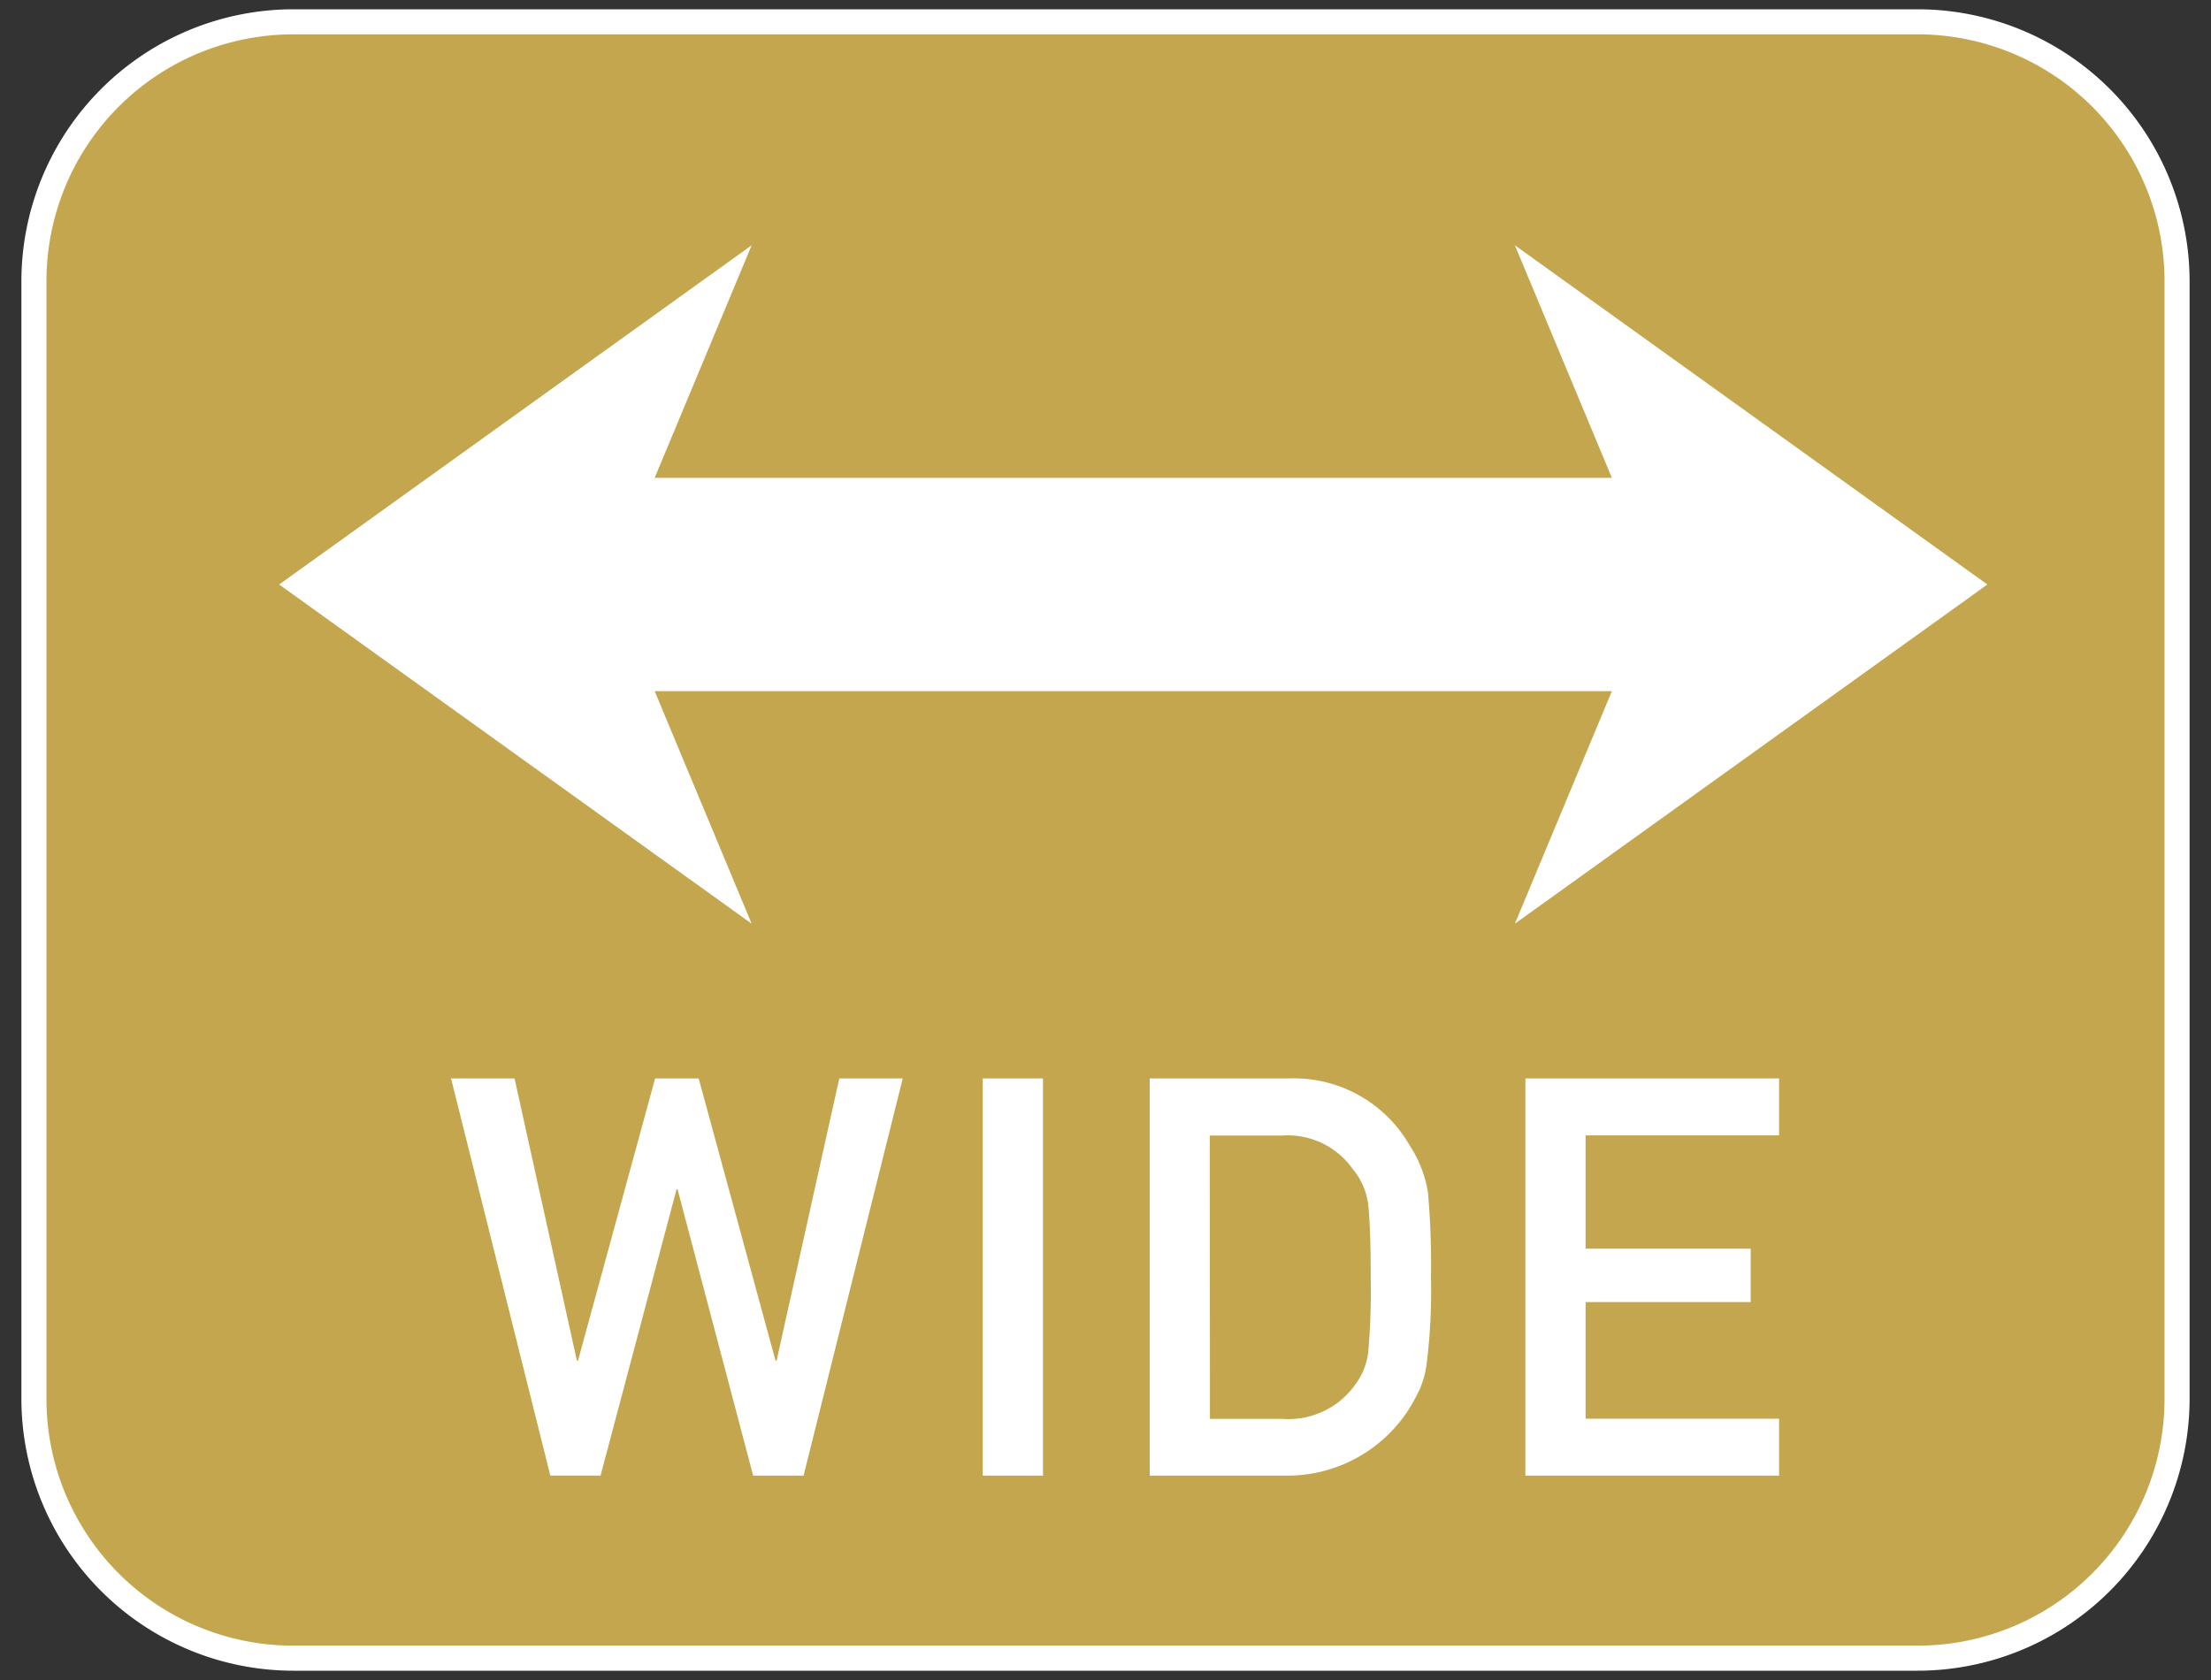<svg id="レイヤー_1" data-name="レイヤー 1" xmlns="http://www.w3.org/2000/svg" width="50" height="38" viewBox="0 0 50 38"><rect x="0" y="0" width="50" height="38" fill="#333333" stroke="none"/><defs><style>.cls-1{fill:#c3a64d;}.cls-2{fill:#fff;}</style></defs><title>アートボード 9</title><path class="cls-1" d="M6.633,37.507A5.872,5.872,0,0,1,.767,31.644V6.356A5.872,5.872,0,0,1,6.633.493H43.364a5.873,5.873,0,0,1,5.869,5.863V31.644a5.873,5.873,0,0,1-5.869,5.863Z"/><path class="cls-2" d="M43.364.777a5.584,5.584,0,0,1,5.585,5.579V31.644a5.581,5.581,0,0,1-5.585,5.579H6.634a5.578,5.578,0,0,1-5.583-5.579V6.356A5.581,5.581,0,0,1,6.634.777h36.73m0-.567H6.634A6.155,6.155,0,0,0,.484,6.356V31.644a6.155,6.155,0,0,0,6.15,6.146h36.73a6.156,6.156,0,0,0,6.152-6.146V6.356A6.156,6.156,0,0,0,43.364.21Z"/><polygon class="cls-2" points="44.943 13.221 34.258 5.548 36.451 10.808 14.805 10.808 16.998 5.548 6.313 13.221 16.998 20.893 14.805 15.633 36.451 15.633 34.258 20.893 44.943 13.221"/><path class="cls-2" d="M10.2,24.393h1.436l1.41,6.384h.025l1.744-6.384H15.8l1.738,6.384h.024l1.418-6.384h1.435l-2.243,8.984h-1.14L15.322,26.9H15.3l-1.719,6.476H12.445Z"/><path class="cls-2" d="M22.224,24.393h1.362v8.984H22.224Z"/><path class="cls-2" d="M26,24.393h3.143a3.019,3.019,0,0,1,2.736,1.516,2.723,2.723,0,0,1,.413,1.06,18.287,18.287,0,0,1,.068,1.916,13.146,13.146,0,0,1-.105,2.021,2.269,2.269,0,0,1-.148.518,4.7,4.7,0,0,1-.253.462,3.263,3.263,0,0,1-2.8,1.491H26Zm1.362,7.7h1.627a1.851,1.851,0,0,0,1.664-.782,1.5,1.5,0,0,0,.289-.734,15.6,15.6,0,0,0,.056-1.639q0-1.17-.056-1.676a1.537,1.537,0,0,0-.351-.819,1.8,1.8,0,0,0-1.6-.758H27.358Z"/><path class="cls-2" d="M34.495,24.393h5.737v1.288H35.857v2.563h3.734v1.208H35.857v2.637h4.375v1.288H34.495Z"/></svg>